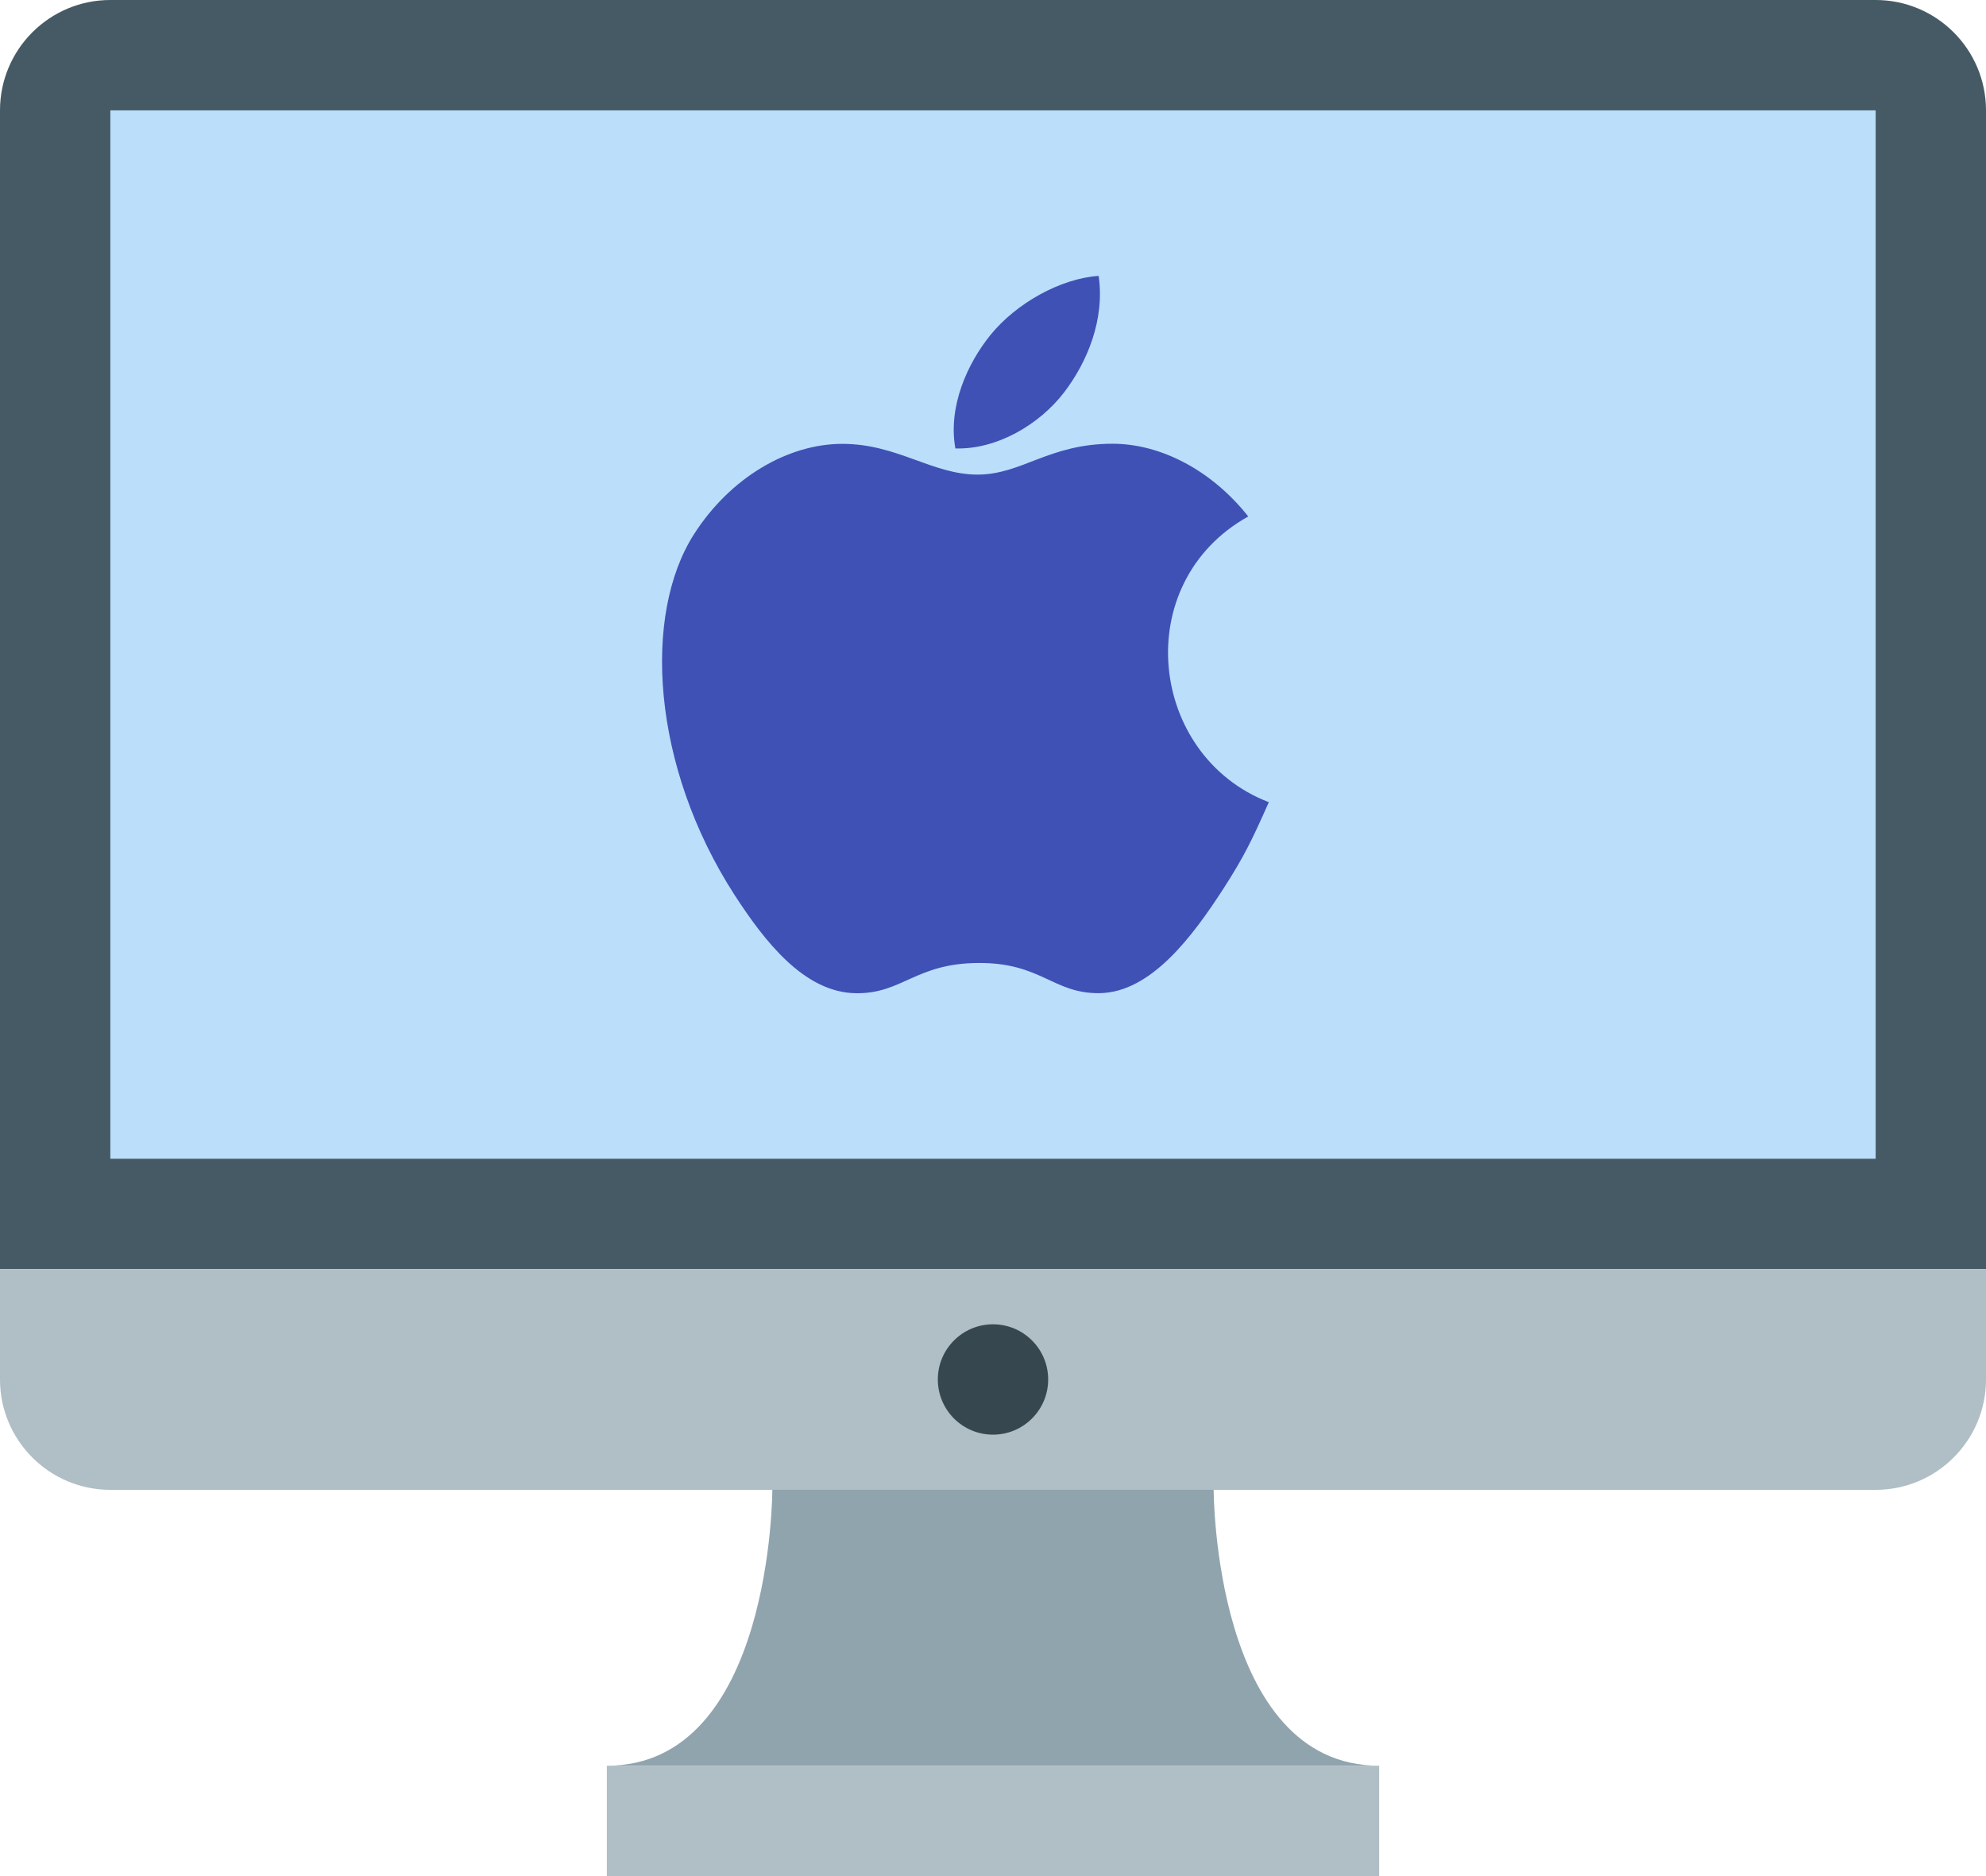 <?xml version="1.0" encoding="UTF-8"?><svg xmlns="http://www.w3.org/2000/svg" xmlns:xlink="http://www.w3.org/1999/xlink" height="34.0" preserveAspectRatio="xMidYMid meet" version="1.0" viewBox="6.0 7.0 36.0 34.0" width="36.0" zoomAndPan="magnify"><g id="change1_1"><path d="M31,39c3,0-17,0-14,0s3-5,3-5h8C28,34,28,39,31,39z" fill="#90A4AE"/></g><g id="change2_1"><path d="M40,7H8C6.896,7,6,7.896,6,9v21h36V9C42,7.896,41.104,7,40,7z" fill="#455A64"/></g><g id="change3_1"><path d="M8 9H40V28H8z" fill="#BBDEFB"/></g><g fill="#B0BEC5" id="change4_1"><path d="M6,32c0,1.104,0.896,2,2,2h32c1.104,0,2-0.896,2-2v-2H6V32z" fill="inherit"/><path d="M17 39H31V41H17z" fill="inherit"/></g><g id="change5_1"><circle cx="24" cy="32" fill="#37474F" r="1"/></g><g id="change6_1"><path d="M29,21.538c-0.301,0.676-0.443,0.979-0.831,1.579c-0.54,0.832-1.302,1.875-2.245,1.882 c-0.838,0.007-1.052-0.555-2.19-0.547c-1.137,0.005-1.376,0.557-2.213,0.548c-0.943-0.008-1.664-0.946-2.206-1.781 c-1.509-2.338-1.668-5.077-0.736-6.536c0.661-1.033,1.708-1.639,2.689-1.639c0.999,0,1.627,0.557,2.453,0.557 c0.802,0,1.29-0.559,2.447-0.559c0.873,0,1.798,0.482,2.459,1.318C26.466,17.563,26.816,20.699,29,21.538z M25.291,14.108 c0.418-0.547,0.739-1.32,0.624-2.108c-0.687,0.046-1.489,0.492-1.958,1.067c-0.425,0.524-0.775,1.305-0.639,2.06 C24.065,15.15,24.841,14.697,25.291,14.108z" fill="#3F51B5"/></g></svg>